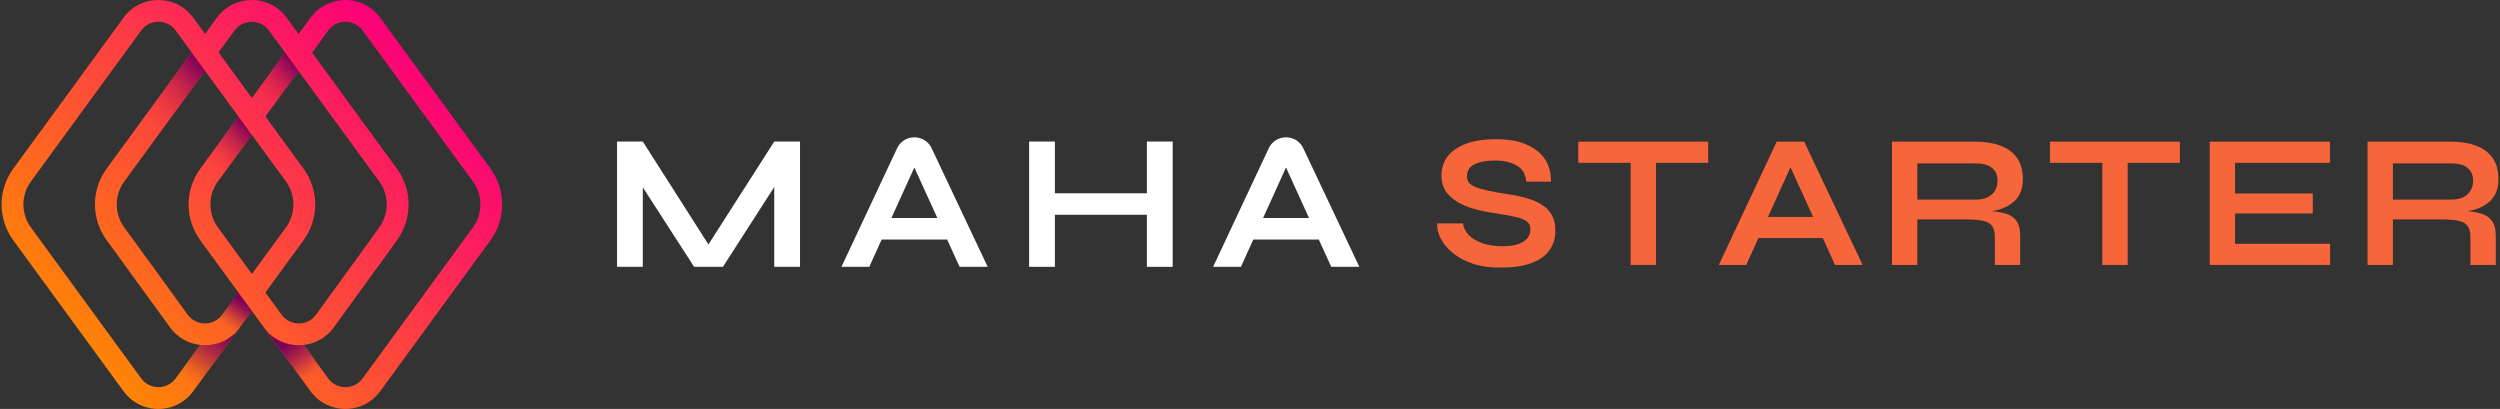 <svg width="269" height="44" viewBox="0 0 269 44" fill="none" xmlns="http://www.w3.org/2000/svg">
  <rect x="0" y="0" width="269" height="44" fill="#333333" stroke="none"/>
  <path
    d="M52.769 18.137L40.909 1.902C40.025 0.692 38.661 0 37.162 0C35.663 0 34.299 0.695 33.415 1.902L32.124 3.667L30.833 1.902C29.949 0.692 28.585 0 27.086 0C25.587 0 24.223 0.695 23.339 1.902L22.064 3.648L20.789 1.902C19.905 0.692 18.541 0 17.042 0C15.543 0 14.179 0.695 13.295 1.902L1.435 18.137C-0.253 20.447 -0.253 23.553 1.435 25.863L13.295 42.097C14.179 43.308 15.543 44 17.042 44C18.541 44 19.905 43.305 20.789 42.097L27.102 33.456L28.406 35.24C28.409 35.247 28.415 35.253 28.418 35.26L33.415 42.097C34.299 43.308 35.663 44 37.162 44C38.661 44 40.025 43.305 40.909 42.097L52.769 25.863C54.457 23.553 54.457 20.447 52.769 18.137ZM25.235 3.286C25.674 2.687 26.349 2.344 27.089 2.344C27.829 2.344 28.508 2.687 28.944 3.286L30.676 5.656L27.105 10.544L23.518 5.634L25.235 3.286ZM18.9 40.714C18.461 41.313 17.785 41.656 17.045 41.656C16.305 41.656 15.626 41.313 15.191 40.714L3.331 24.479C2.248 22.996 2.248 21.004 3.331 19.518L15.191 3.283C15.63 2.684 16.305 2.341 17.045 2.341C17.785 2.341 18.464 2.684 18.9 3.283L20.616 5.631L11.482 18.134C9.794 20.443 9.794 23.55 11.485 25.863L12.18 26.804L18.304 35.237C19.082 36.304 20.238 36.97 21.529 37.111L18.9 40.714ZM23.909 33.86C23.47 34.456 22.794 34.802 22.051 34.802C21.311 34.802 20.632 34.459 20.2 33.863L13.903 25.193L13.9 25.196L13.375 24.482C12.292 22.999 12.292 21.007 13.375 19.521L22.067 7.623L25.654 12.533L21.558 18.141C19.87 20.45 19.87 23.557 21.558 25.866L25.654 31.474L23.909 33.86ZM27.105 14.515L30.76 19.518C31.842 21.001 31.842 22.993 30.76 24.479L27.105 29.482L23.451 24.479C22.368 22.996 22.368 21.004 23.451 19.518L27.105 14.515ZM32.653 25.863C34.34 23.553 34.34 20.447 32.653 18.137L28.556 12.529L32.127 7.642L40.804 19.521C41.886 21.004 41.886 22.996 40.797 24.489L39.407 26.42L34.004 33.86C33.565 34.459 32.889 34.802 32.15 34.802C31.416 34.802 30.747 34.465 30.311 33.879L28.553 31.474L32.653 25.863ZM50.88 24.479L39.02 40.714C38.581 41.313 37.905 41.656 37.165 41.656C36.425 41.656 35.746 41.313 35.311 40.714L32.681 37.114C33.969 36.973 35.125 36.307 35.907 35.237L40.547 28.844L40.554 28.848L41.316 27.791L42.203 26.567L42.197 26.564L42.7 25.863C44.388 23.553 44.388 20.447 42.7 18.137L33.581 5.656L35.314 3.286C35.753 2.687 36.429 2.344 37.168 2.344C37.908 2.344 38.584 2.687 39.023 3.286L50.883 19.521C51.962 21.004 51.962 22.996 50.88 24.479Z"
    fill="url(#paint0_linear_319:3072)"/>
  <path
    d="M22.051 37.143C21.872 37.143 21.692 37.133 21.519 37.114L18.973 40.624L20.895 41.979L25.552 35.586C24.668 36.579 23.399 37.143 22.051 37.143Z"
    fill="url(#paint1_linear_319:3072)"/>
  <path
    d="M32.143 37.143C32.322 37.143 32.502 37.133 32.675 37.114L35.221 40.624L33.299 41.979L28.668 35.593C29.549 36.585 30.795 37.143 32.143 37.143Z"
    fill="url(#paint2_linear_319:3072)"/>
  <path d="M25.634 31.454L27.114 33.475L24.863 36.499L23.383 34.536L25.634 31.454Z"
        fill="url(#paint3_linear_319:3072)"/>
  <path d="M20.615 5.634L22.069 7.635L16.797 14.877L14.956 13.42L20.615 5.634Z"
        fill="url(#paint4_linear_319:3072)"/>
  <path d="M25.653 12.526L27.094 14.528L23.735 19.175L21.89 17.718L25.653 12.526Z"
        fill="url(#paint5_linear_319:3072)"/>
  <path d="M30.676 5.653L32.124 7.645L28.559 12.523L27.105 10.534L30.676 5.653Z"
        fill="url(#paint6_linear_319:3072)"/>
  <path
    d="M86.082 15.229V28.71H83.309V20.123L77.787 28.71H74.687L69.165 20.155V28.71H66.392V15.229H69.165L76.227 26.305L83.312 15.229H86.082Z"
    fill="white"/>
  <path d="M126.18 15.229V28.71H123.406V23.108H113.506V28.71H110.733V15.229H113.506V20.796H123.406V15.229H126.18Z"
        fill="white"/>
  <path
    d="M100.283 16.036C99.982 15.297 99.245 14.774 98.387 14.774C97.528 14.774 96.795 15.293 96.491 16.03L90.54 28.71H93.535L94.867 25.773H101.913L103.252 28.71H106.275L100.283 16.036ZM95.918 23.457L98.384 18.022L100.859 23.457H95.918Z"
    fill="white"/>
  <path
    d="M140.273 16.036C139.972 15.297 139.236 14.774 138.377 14.774C137.519 14.774 136.786 15.293 136.481 16.03L130.531 28.71H133.525L134.857 25.773H141.904L143.242 28.71H146.266L140.273 16.036ZM135.908 23.457L138.374 18.022L140.85 23.457H135.908Z"
    fill="white"/>
  <path
    d="M154.648 24.036H157.416C157.47 24.501 157.682 24.925 158.051 25.307C158.434 25.676 158.932 25.97 159.547 26.189C160.162 26.394 160.852 26.496 161.618 26.496C162.315 26.496 162.889 26.421 163.34 26.271C163.79 26.12 164.125 25.909 164.344 25.635C164.563 25.362 164.672 25.034 164.672 24.651C164.672 24.282 164.535 24.002 164.262 23.811C163.989 23.606 163.558 23.442 162.971 23.319C162.383 23.182 161.611 23.046 160.654 22.909C159.903 22.8 159.192 22.649 158.523 22.458C157.853 22.253 157.258 21.993 156.739 21.679C156.234 21.365 155.83 20.982 155.53 20.531C155.243 20.067 155.099 19.52 155.099 18.891C155.099 18.113 155.318 17.429 155.755 16.842C156.206 16.254 156.869 15.796 157.744 15.468C158.618 15.14 159.691 14.976 160.962 14.976C162.875 14.976 164.344 15.386 165.369 16.206C166.407 17.012 166.913 18.126 166.886 19.547H164.221C164.166 18.741 163.825 18.16 163.196 17.805C162.581 17.45 161.802 17.272 160.859 17.272C159.985 17.272 159.26 17.402 158.687 17.662C158.126 17.921 157.846 18.365 157.846 18.994C157.846 19.24 157.914 19.459 158.051 19.65C158.188 19.828 158.42 19.985 158.748 20.121C159.076 20.258 159.52 20.388 160.08 20.511C160.641 20.634 161.338 20.757 162.171 20.88C162.95 20.989 163.654 21.139 164.282 21.331C164.925 21.508 165.471 21.747 165.922 22.048C166.387 22.335 166.742 22.704 166.988 23.155C167.234 23.606 167.357 24.159 167.357 24.815C167.357 25.622 167.145 26.325 166.722 26.927C166.312 27.514 165.669 27.972 164.795 28.3C163.934 28.628 162.813 28.792 161.433 28.792C160.449 28.792 159.582 28.689 158.83 28.484C158.078 28.266 157.429 27.979 156.883 27.623C156.336 27.268 155.892 26.879 155.55 26.455C155.209 26.032 154.963 25.608 154.812 25.184C154.676 24.761 154.621 24.378 154.648 24.036Z"
    fill="#F7653B"/>
  <path d="M169.824 15.243H183.803V17.518H169.824V15.243ZM175.461 17.231H178.187V28.505H175.461V17.231Z"
        fill="#F7653B"/>
  <path
    d="M188.244 25.615V23.339H197.018V25.615H188.244ZM184.944 28.505L191.176 15.243H194.127L200.42 28.505H197.448L191.996 16.555H193.307L187.896 28.505H184.944Z"
    fill="#F7653B"/>
  <path
    d="M203.578 28.505V15.243H212.577C213.602 15.243 214.49 15.386 215.241 15.673C216.007 15.947 216.601 16.384 217.025 16.985C217.448 17.573 217.66 18.331 217.66 19.26C217.66 19.889 217.551 20.422 217.332 20.859C217.114 21.297 216.806 21.652 216.41 21.925C216.027 22.198 215.583 22.41 215.077 22.561C214.572 22.697 214.032 22.786 213.458 22.827L213.171 22.663C214.128 22.677 214.914 22.759 215.528 22.909C216.143 23.046 216.601 23.305 216.902 23.688C217.216 24.057 217.373 24.61 217.373 25.348V28.505H214.647V25.533C214.647 25.027 214.558 24.638 214.381 24.364C214.203 24.077 213.882 23.879 213.417 23.77C212.966 23.661 212.31 23.606 211.449 23.606H206.304V28.505H203.578ZM206.304 21.474H212.577C213.342 21.474 213.923 21.29 214.319 20.921C214.729 20.552 214.934 20.053 214.934 19.424C214.934 18.823 214.729 18.365 214.319 18.051C213.923 17.737 213.342 17.579 212.577 17.579H206.304V21.474Z"
    fill="#F7653B"/>
  <path d="M220.574 15.243H234.554V17.518H220.574V15.243ZM226.211 17.231H228.938V28.505H226.211V17.231Z"
        fill="#F7653B"/>
  <path
    d="M240.492 22.971V26.23H250.72V28.505H237.766V15.243H250.7V17.518H240.492V20.818H248.855V22.971H240.492Z"
    fill="#F7653B"/>
  <path
    d="M254.749 28.505V15.243H263.748C264.773 15.243 265.661 15.386 266.413 15.673C267.178 15.947 267.772 16.384 268.196 16.985C268.619 17.573 268.831 18.331 268.831 19.26C268.831 19.889 268.722 20.422 268.503 20.859C268.285 21.297 267.977 21.652 267.581 21.925C267.198 22.198 266.754 22.41 266.249 22.561C265.743 22.697 265.203 22.786 264.629 22.827L264.342 22.663C265.299 22.677 266.085 22.759 266.7 22.909C267.314 23.046 267.772 23.305 268.073 23.688C268.387 24.057 268.544 24.61 268.544 25.348V28.505H265.818V25.533C265.818 25.027 265.729 24.638 265.552 24.364C265.374 24.077 265.053 23.879 264.588 23.77C264.137 23.661 263.481 23.606 262.62 23.606H257.475V28.505H254.749ZM257.475 21.474H263.748C264.513 21.474 265.094 21.29 265.49 20.921C265.9 20.552 266.105 20.053 266.105 19.424C266.105 18.823 265.9 18.365 265.49 18.051C265.094 17.737 264.513 17.579 263.748 17.579H257.475V21.474Z"
    fill="#F7653B"/>
  <defs>
    <linearGradient id="paint0_linear_319:3072" x1="10.112" y1="38.992" x2="44.096" y2="5.008"
                    gradientUnits="userSpaceOnUse">
      <stop stop-color="#FF8506"/>
      <stop offset="0.581" stop-color="#FD3947"/>
      <stop offset="1" stop-color="#FB0078"/>
    </linearGradient>
    <linearGradient id="paint1_linear_319:3072" x1="24.074" y1="35.538" x2="20.104" y2="41.156"
                    gradientUnits="userSpaceOnUse">
      <stop stop-color="#78005B"/>
      <stop offset="0.348" stop-color="#7A025A" stop-opacity="0.652"/>
      <stop offset="0.51" stop-color="#820955" stop-opacity="0.49"/>
      <stop offset="0.633" stop-color="#8E154E" stop-opacity="0.367"/>
      <stop offset="0.737" stop-color="#A12643" stop-opacity="0.263"/>
      <stop offset="0.828" stop-color="#B83C36" stop-opacity="0.172"/>
      <stop offset="0.911" stop-color="#D65725" stop-opacity="0.089"/>
      <stop offset="0.986" stop-color="#F87711" stop-opacity="0.014"/>
      <stop offset="1" stop-color="#FF7E0D" stop-opacity="0"/>
    </linearGradient>
    <linearGradient id="paint2_linear_319:3072" x1="33.774" y1="40.738" x2="30.037" y2="35.363"
                    gradientUnits="userSpaceOnUse">
      <stop stop-color="#FF7E0D" stop-opacity="0"/>
      <stop offset="0.009" stop-color="#F97811" stop-opacity="0.013"/>
      <stop offset="0.065" stop-color="#D65825" stop-opacity="0.089"/>
      <stop offset="0.127" stop-color="#B93D36" stop-opacity="0.173"/>
      <stop offset="0.195" stop-color="#A12643" stop-opacity="0.266"/>
      <stop offset="0.272" stop-color="#8F154E" stop-opacity="0.371"/>
      <stop offset="0.363" stop-color="#820955" stop-opacity="0.495"/>
      <stop offset="0.482" stop-color="#7A025A" stop-opacity="0.657"/>
      <stop offset="0.734" stop-color="#78005B"/>
    </linearGradient>
    <linearGradient id="paint3_linear_319:3072" x1="24.203" y1="35.509" x2="27.224" y2="31.163"
                    gradientUnits="userSpaceOnUse">
      <stop stop-color="#FF7E0D" stop-opacity="0"/>
      <stop offset="0.013" stop-color="#F97910" stop-opacity="0.019"/>
      <stop offset="0.114" stop-color="#D25427" stop-opacity="0.166"/>
      <stop offset="0.219" stop-color="#B1363A" stop-opacity="0.318"/>
      <stop offset="0.326" stop-color="#981E48" stop-opacity="0.473"/>
      <stop offset="0.438" stop-color="#860D53" stop-opacity="0.634"/>
      <stop offset="0.555" stop-color="#7B0359" stop-opacity="0.805"/>
      <stop offset="0.69" stop-color="#78005B"/>
    </linearGradient>
    <linearGradient id="paint4_linear_319:3072" x1="15.247" y1="13.713" x2="21.971" y2="6.989"
                    gradientUnits="userSpaceOnUse">
      <stop stop-color="#FF4630" stop-opacity="0"/>
      <stop offset="0.572" stop-color="#B31F48" stop-opacity="0.572"/>
      <stop offset="1" stop-color="#78005B"/>
    </linearGradient>
    <linearGradient id="paint5_linear_319:3072" x1="22.358" y1="18.185" x2="26.836" y2="13.707"
                    gradientUnits="userSpaceOnUse">
      <stop stop-color="#FF4630" stop-opacity="0"/>
      <stop offset="0.572" stop-color="#B31F48" stop-opacity="0.572"/>
      <stop offset="1" stop-color="#78005B"/>
    </linearGradient>
    <linearGradient id="paint6_linear_319:3072" x1="27.371" y1="11.335" x2="31.864" y2="6.842"
                    gradientUnits="userSpaceOnUse">
      <stop stop-color="#FF4630" stop-opacity="0"/>
      <stop offset="0.572" stop-color="#B31F48" stop-opacity="0.572"/>
      <stop offset="1" stop-color="#78005B"/>
    </linearGradient>
  </defs>
</svg>
